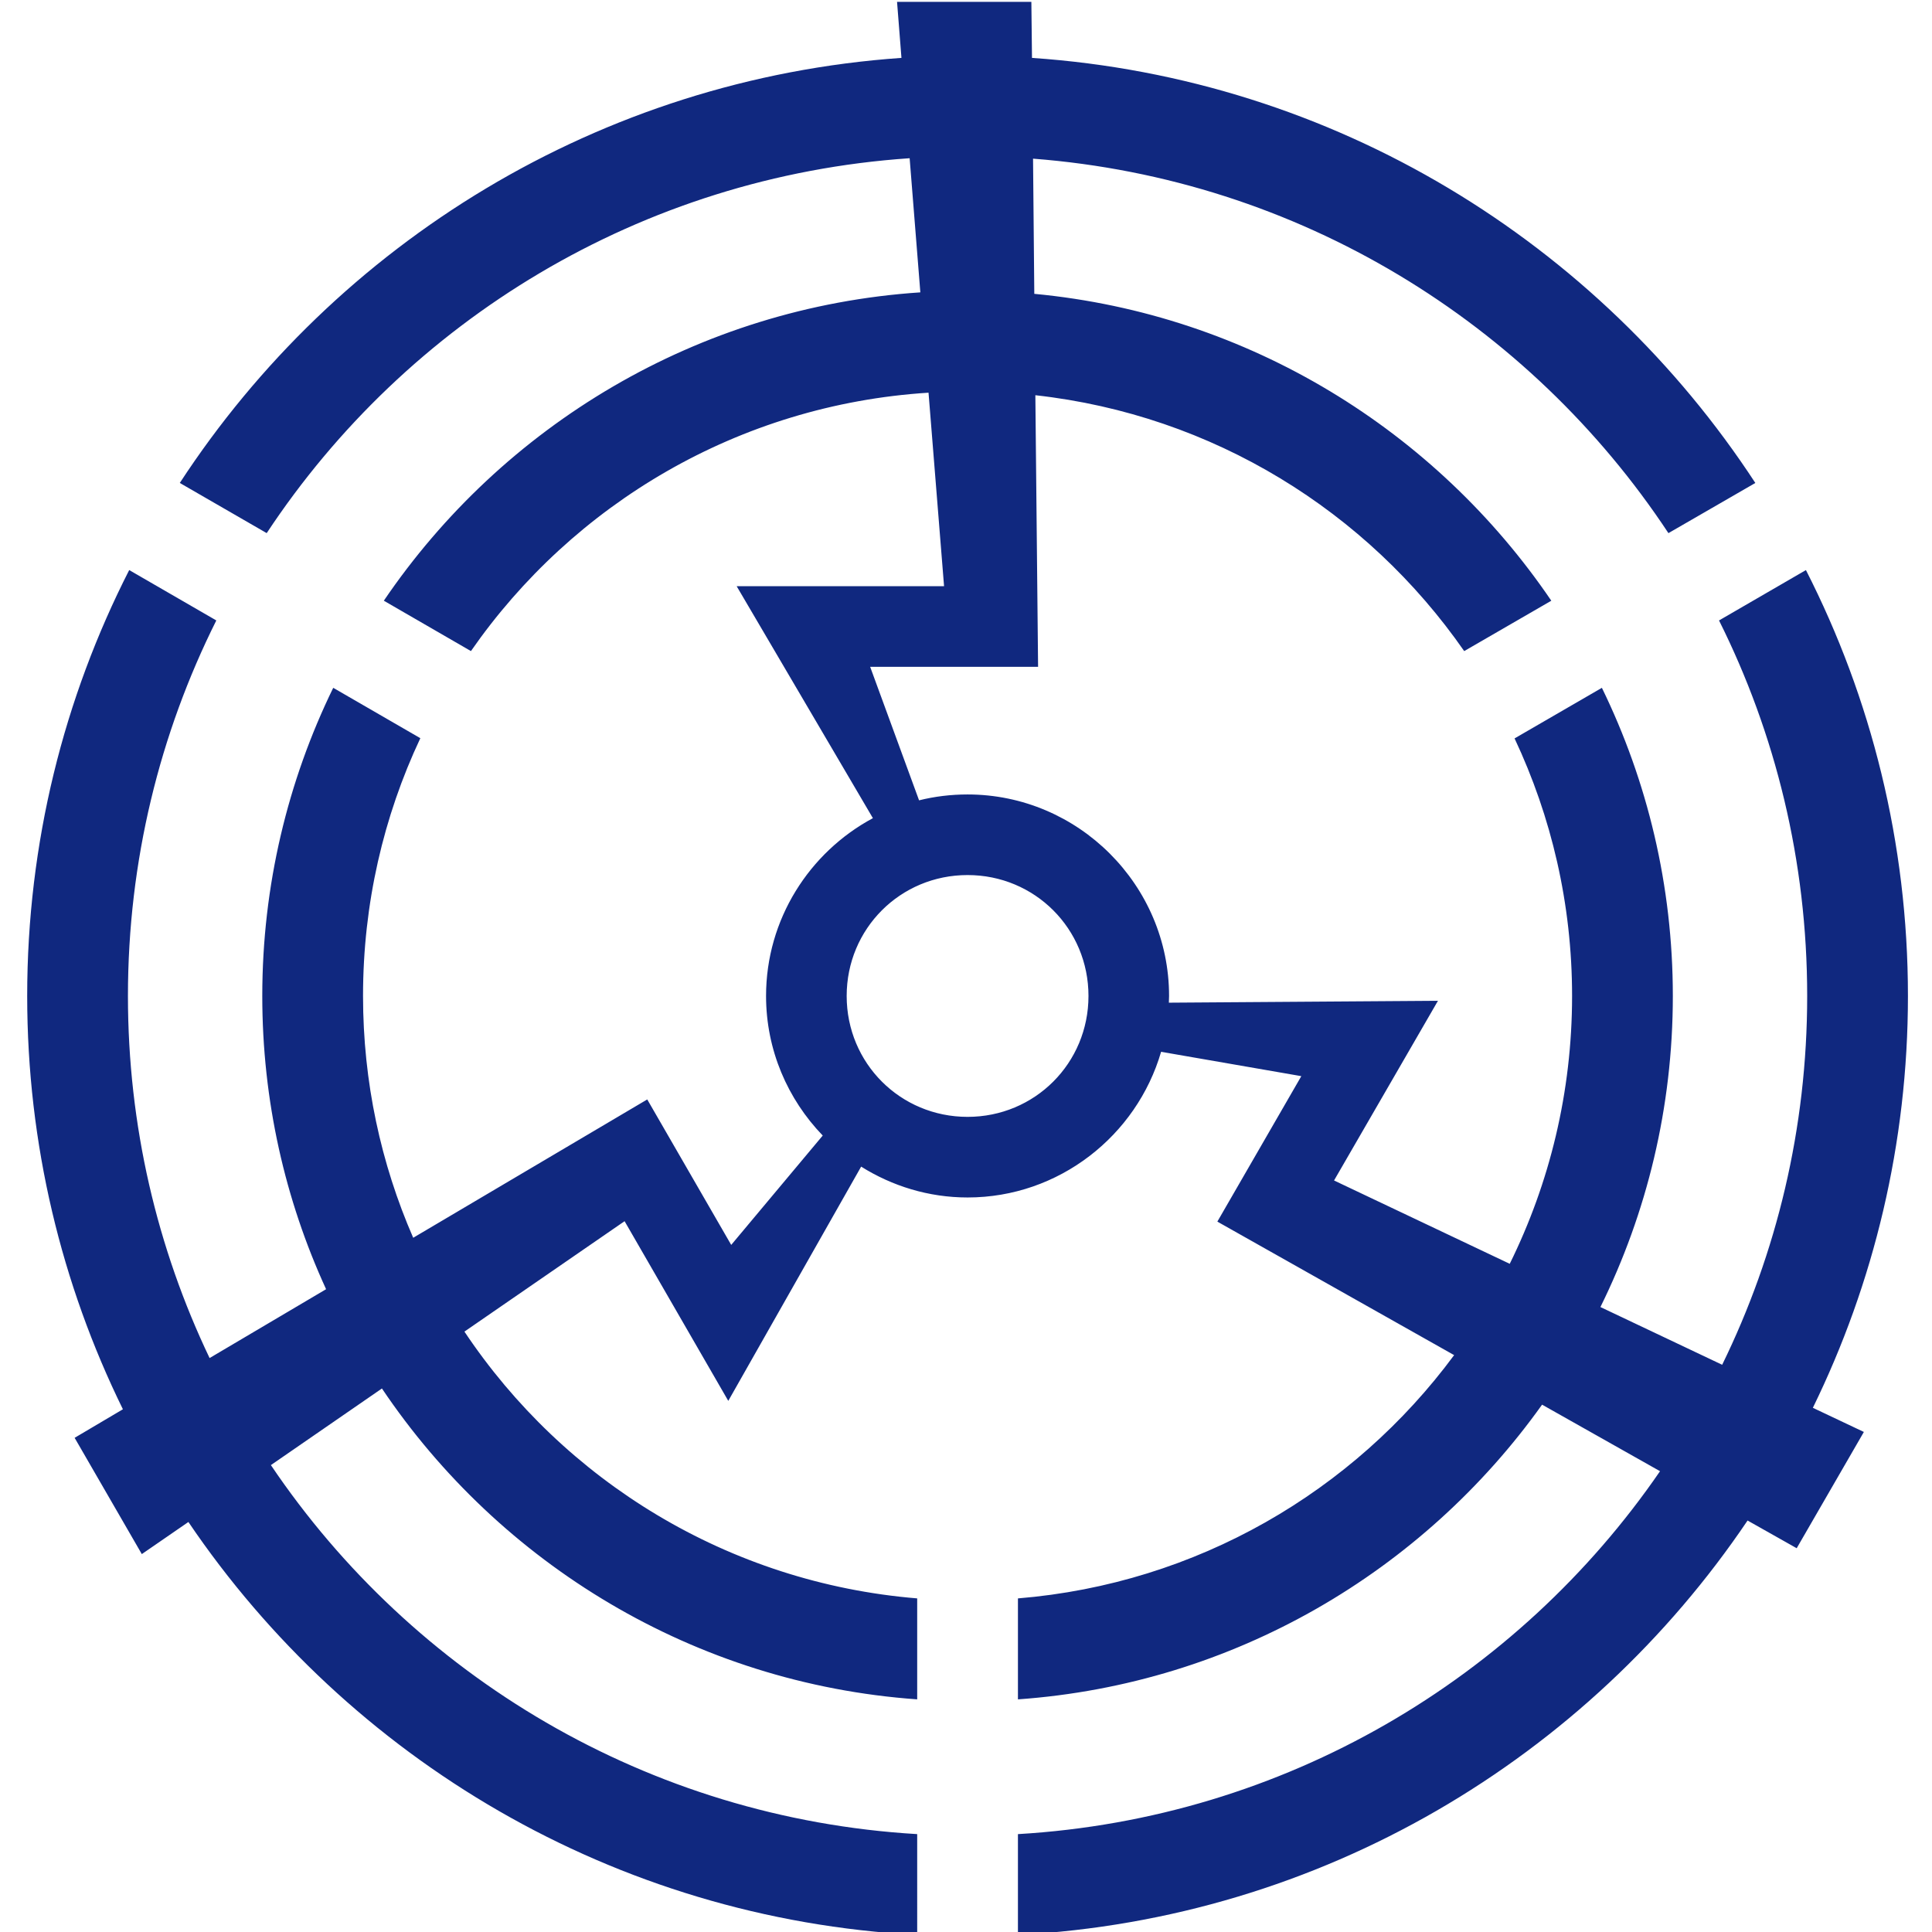 <?xml version="1.0" encoding="UTF-8" standalone="no"?>
<svg
   xmlns:dc="http://purl.org/dc/elements/1.1/"
   xmlns:cc="http://creativecommons.org/ns#"
   xmlns:rdf="http://www.w3.org/1999/02/22-rdf-syntax-ns#"
   xmlns:svg="http://www.w3.org/2000/svg"
   xmlns="http://www.w3.org/2000/svg"
   width="300"
   height="300"
   viewBox="0 0 281.25 281.25"
   id="svg4452"
   version="1.1">
  <title
     id="title358">Sangi_Logo</title>
  <defs
     id="defs4454" />
  <g
     id="layer1"
     transform="matrix(0.938,0,0,0.938,-288.519,-501.861)"
     style="display:inline">
    <path
       style="color:#000000;font-style:normal;font-variant:normal;font-weight:normal;font-stretch:normal;font-size:medium;line-height:normal;font-family:'Bitstream Vera Sans';-inkscape-font-specification:'Bitstream Vera Sans';text-indent:0;text-align:start;text-decoration:none;text-decoration-line:none;letter-spacing:normal;word-spacing:normal;text-transform:none;writing-mode:lr-tb;direction:ltr;text-anchor:start;display:inline;overflow:visible;visibility:visible;fill:#10287f;fill-opacity:1;stroke:none;stroke-width:15;stroke-miterlimit:4;stroke-dasharray:none;marker:none;enable-background:accumulate"
       d="m 446.808,535.319 0.684,8.698 c -46.876,3.271 -87.69,28.752 -111.999,65.968 l 13.487,7.786 c 21.753,-32.916 58.039,-55.346 99.783,-58.182 l 1.661,20.817 c -34.608,2.299 -64.85,20.744 -83.266,47.855 l 13.519,7.818 c 15.85,-22.809 41.547,-38.236 71.017,-40.102 l 2.411,30.036 h -32.186 l 21.142,35.997 c -9.85,5.281 -16.582,15.692 -16.582,27.593 0,8.395 3.361,16.03 8.796,21.664 l -14.204,16.973 -13.031,-22.576 -36.323,21.468 c -5.006,-11.489 -7.786,-24.172 -7.786,-37.529 0,-14.322 3.183,-27.875 8.893,-40.004 l -13.519,-7.818 c -7.049,14.453 -11.011,30.686 -11.011,47.823 0,16.234 3.536,31.641 9.903,45.51 l -18.08,10.685 c -8.128,-17.01 -12.672,-36.058 -12.672,-56.195 0,-20.964 4.948,-40.747 13.715,-58.28 l -13.519,-7.818 c -10.121,19.852 -15.832,42.318 -15.832,66.098 0,23.006 5.344,44.775 14.855,64.144 l -7.493,4.43 10.164,17.591 0.261,0.456 7.232,-4.984 c 24.883,36.746 66.07,61.582 113.107,64.079 V 819.682 C 408.129,817.211 371.659,795.079 349.631,762.412 l 17.233,-11.891 c 18.303,27.21 48.495,45.792 83.071,48.246 v -15.669 c -29.342,-2.413 -54.82,-18.269 -70.268,-41.405 l 24.856,-17.135 16.093,27.886 20.621,-36.356 c 4.802,3.01 10.463,4.789 16.516,4.789 14.188,0 26.248,-9.599 30.036,-22.608 l 21.761,3.779 -13.031,22.576 36.747,20.719 c -15.622,21.146 -39.919,35.475 -67.695,37.757 v 15.669 c 33.516,-2.375 62.902,-19.882 81.344,-45.738 l 18.308,10.327 c -22.091,32.158 -58.243,53.882 -99.653,56.325 v 15.637 c 47.131,-2.5 88.368,-27.439 113.237,-64.307 l 7.623,4.3 10.164,-17.591 0.261,-0.456 -7.916,-3.746 c 9.443,-19.313 14.757,-40.998 14.757,-63.916 0,-23.782 -5.71,-46.248 -15.832,-66.098 l -13.487,7.818 c 8.761,17.532 13.682,37.323 13.682,58.28 0,20.552 -4.748,39.963 -13.194,57.237 l -18.895,-8.959 c 7.194,-14.574 11.239,-30.956 11.239,-48.279 0,-17.14 -3.959,-33.366 -11.011,-47.823 l -13.552,7.851 c 5.708,12.126 8.926,25.655 8.926,39.972 0,14.939 -3.493,29.045 -9.675,41.568 l -27.267,-12.933 16.126,-27.886 -41.763,0.293 c 0.012,-0.348 0.033,-0.691 0.033,-1.042 0,-17.198 -14.076,-31.274 -31.274,-31.274 -2.593,0 -5.111,0.31 -7.525,0.912 l -7.59,-20.719 h 26.061 l -0.423,-42.154 c 27.598,3.066 51.51,18.057 66.554,39.711 l 13.519,-7.818 c -17.878,-26.315 -46.902,-44.483 -80.237,-47.627 l -0.195,-20.979 c 41.248,3.172 77.06,25.507 98.61,58.117 l 13.487,-7.786 c -24.356,-37.27 -65.282,-62.774 -112.26,-65.968 l -0.098,-8.698 h -20.328 -0.521 z m 10.946,135.52 c 10.437,0 18.764,8.327 18.764,18.764 0,10.437 -8.327,18.764 -18.764,18.764 -10.437,0 -18.764,-8.327 -18.764,-18.764 0,-10.437 8.327,-18.764 18.764,-18.764 z"
       id="path2838-7-4-1-1-7-1-0-3-9-4-8-0" />
  </g>
</svg>
